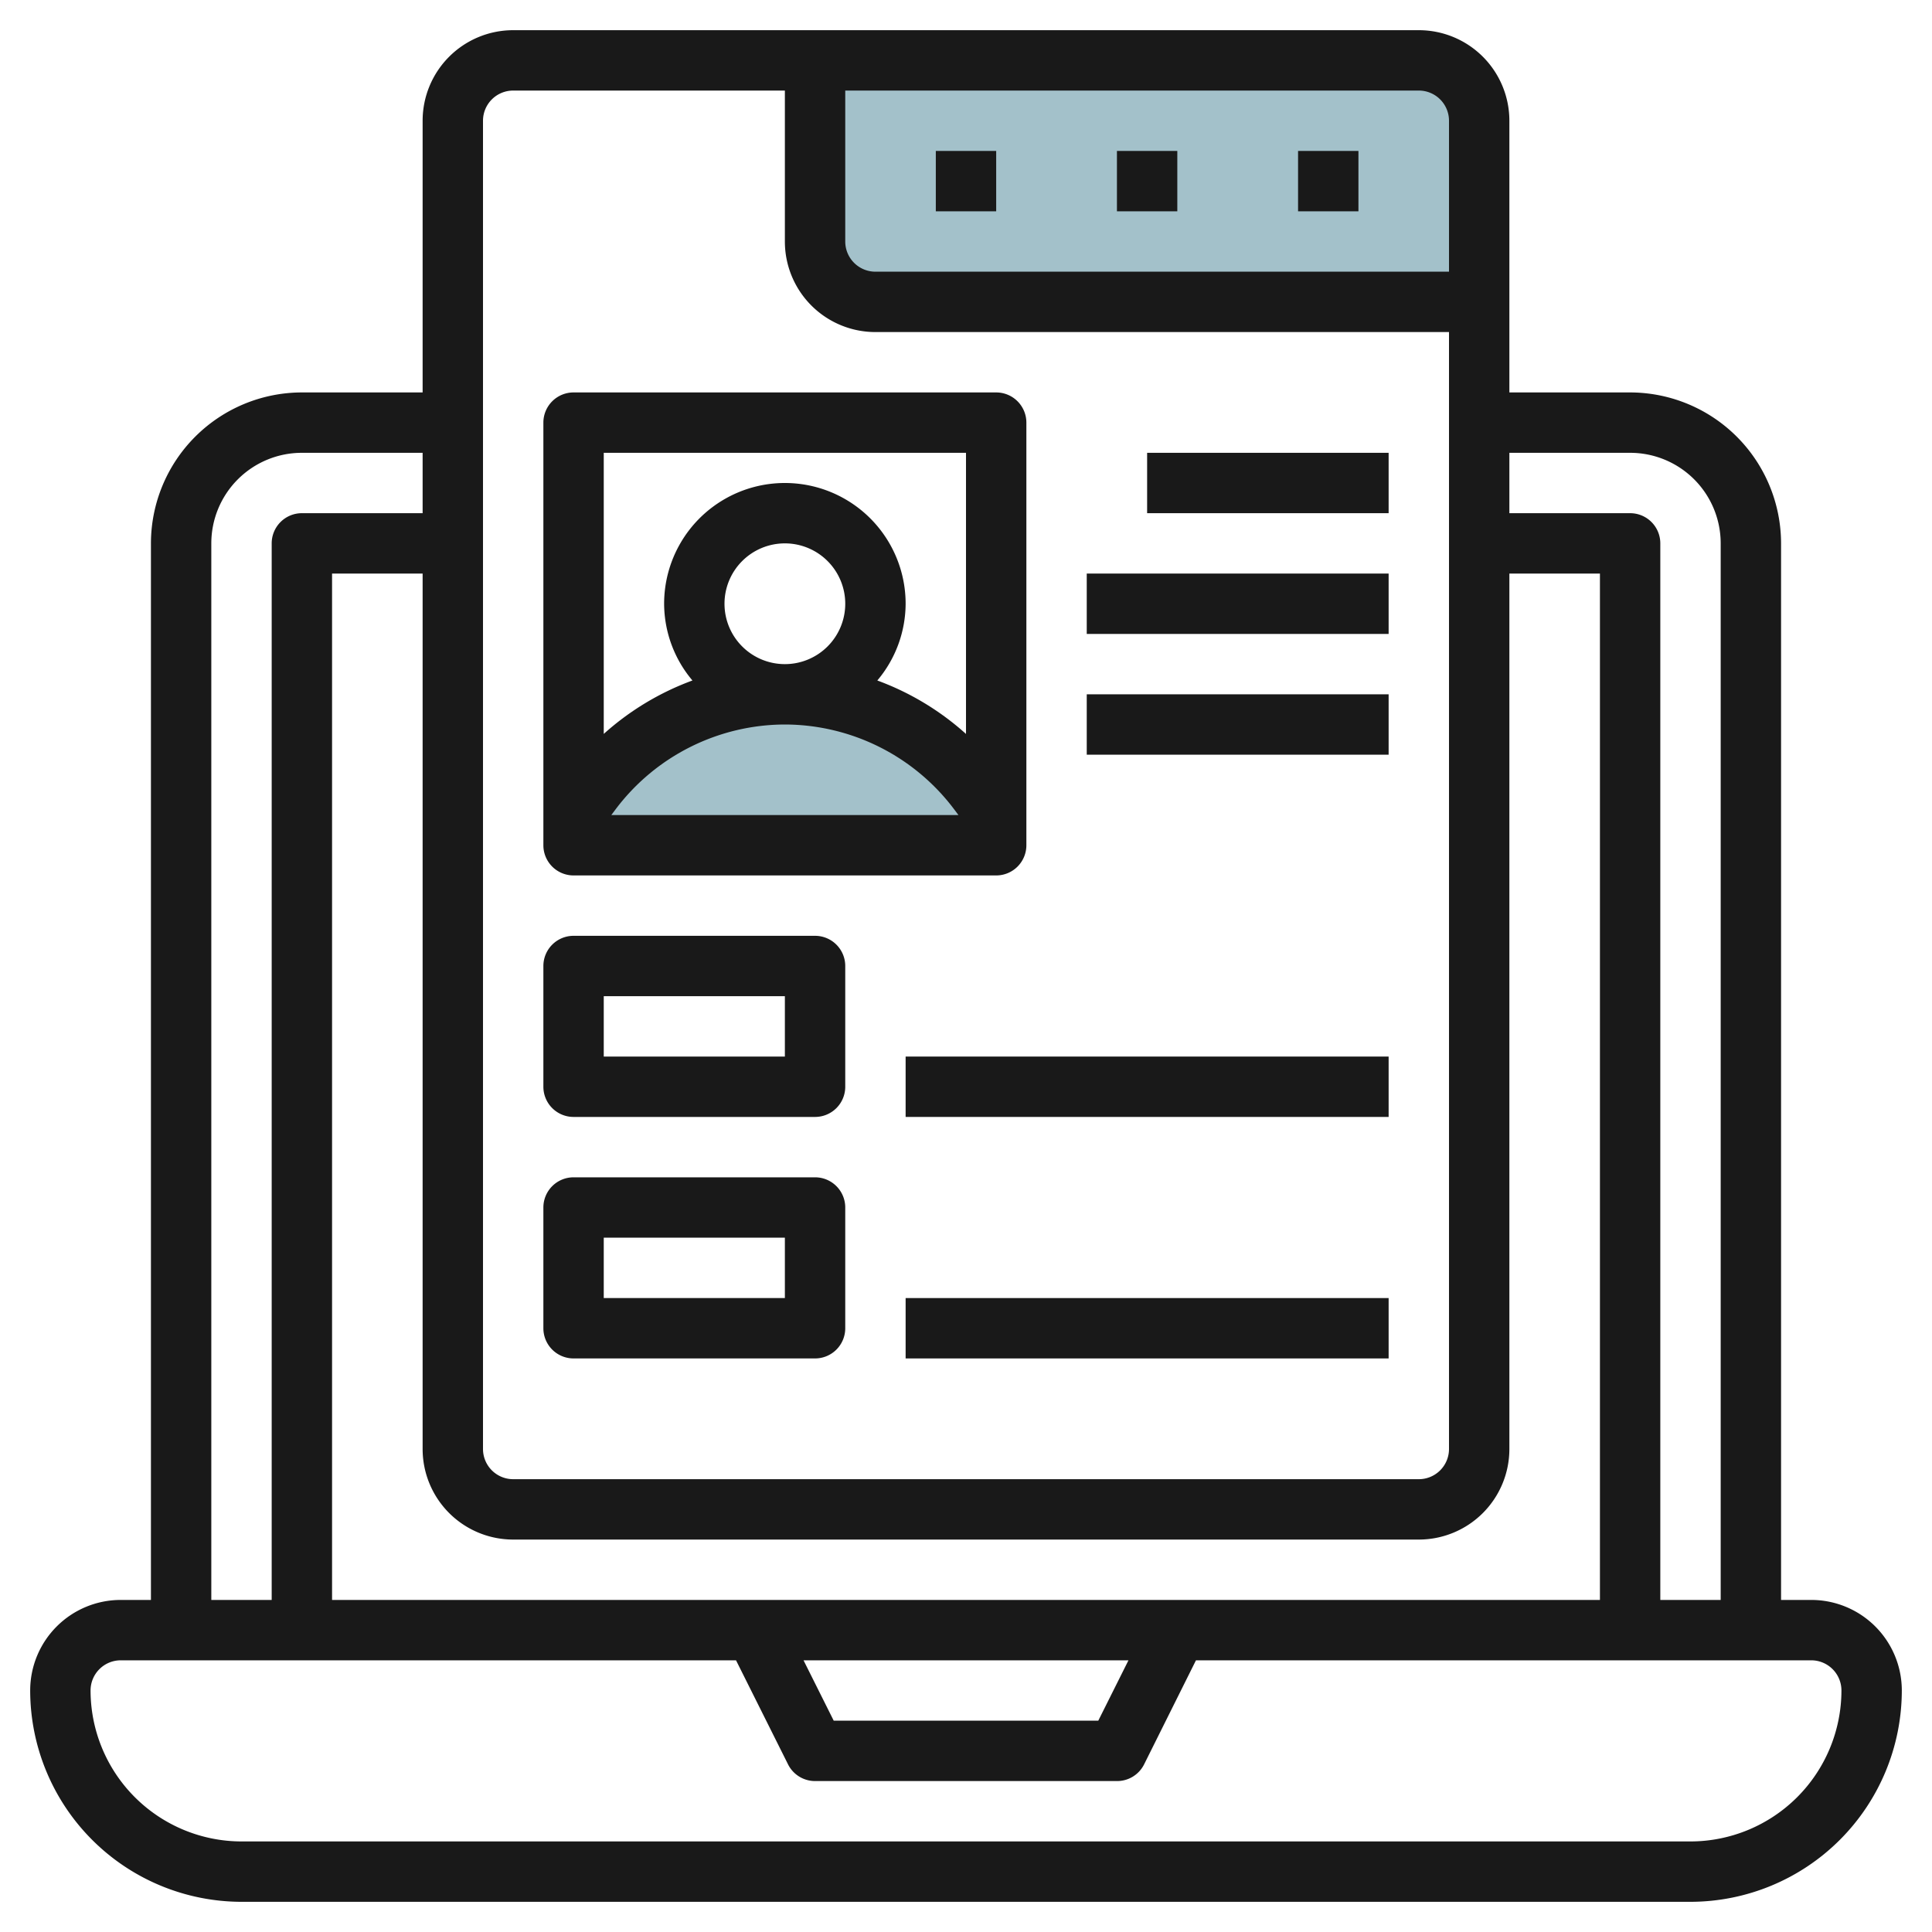 <svg id="Layer_3" height="512" viewBox="0 0 64 64" width="512" xmlns="http://www.w3.org/2000/svg" data-name="Layer 3"><path d="m33 27v1h-14v-1l.6-.8a8 8 0 0 1 6.4-3.2 8 8 0 0 1 6.4 3.2z" fill="#a3c1ca"/><path d="m49 10h-20a2 2 0 0 1 -2-2v-6h20a2 2 0 0 1 2 2z" fill="#a3c1ca"/><g fill="#191919"><path d="m60 53h-1v-35a5.006 5.006 0 0 0 -5-5h-4v-9a3 3 0 0 0 -3-3h-30a3 3 0 0 0 -3 3v9h-4a5.006 5.006 0 0 0 -5 5v35h-1a3 3 0 0 0 -3 3 7.008 7.008 0 0 0 7 7h48a7.008 7.008 0 0 0 7-7 3 3 0 0 0 -3-3zm-6-38a3 3 0 0 1 3 3v35h-2v-35a1 1 0 0 0 -1-1h-4v-2zm-43 38v-34h3v29a3 3 0 0 0 3 3h30a3 3 0 0 0 3-3v-29h3v34zm26.382 2-1 2h-8.764l-1-2zm10.618-51v5h-19a1 1 0 0 1 -1-1v-5h19a1 1 0 0 1 1 1zm-32 0a1 1 0 0 1 1-1h9v5a3 3 0 0 0 3 3h19v37a1 1 0 0 1 -1 1h-30a1 1 0 0 1 -1-1zm-9 14a3 3 0 0 1 3-3h4v2h-4a1 1 0 0 0 -1 1v35h-2zm49 43h-48a5.006 5.006 0 0 1 -5-5 1 1 0 0 1 1-1h20.382l1.723 3.447a1 1 0 0 0 .895.553h10a1 1 0 0 0 .9-.553l1.718-3.447h20.382a1 1 0 0 1 1 1 5.006 5.006 0 0 1 -5 5z"/><path d="m31 5h2v2h-2z"/><path d="m37 5h2v2h-2z"/><path d="m43 5h2v2h-2z"/><path d="m19 29h14a1 1 0 0 0 1-1v-14a1 1 0 0 0 -1-1h-14a1 1 0 0 0 -1 1v14a1 1 0 0 0 1 1zm5-9a2 2 0 1 1 2 2 2 2 0 0 1 -2-2zm2 4a7.033 7.033 0 0 1 5.6 2.8l.15.2h-11.5l.15-.2a7.035 7.035 0 0 1 5.6-2.8zm6-9v9.313a9.052 9.052 0 0 0 -2.938-1.771 3.959 3.959 0 0 0 .938-2.542 4 4 0 0 0 -8 0 3.959 3.959 0 0 0 .938 2.542 9.067 9.067 0 0 0 -2.938 1.77v-9.312z"/><path d="m38 15h8v2h-8z"/><path d="m36 19h10v2h-10z"/><path d="m36 23h10v2h-10z"/><path d="m19 37h8a1 1 0 0 0 1-1v-4a1 1 0 0 0 -1-1h-8a1 1 0 0 0 -1 1v4a1 1 0 0 0 1 1zm1-4h6v2h-6z"/><path d="m19 45h8a1 1 0 0 0 1-1v-4a1 1 0 0 0 -1-1h-8a1 1 0 0 0 -1 1v4a1 1 0 0 0 1 1zm1-4h6v2h-6z"/><path d="m30 35h16v2h-16z"/><path d="m30 43h16v2h-16z"/></g></svg>